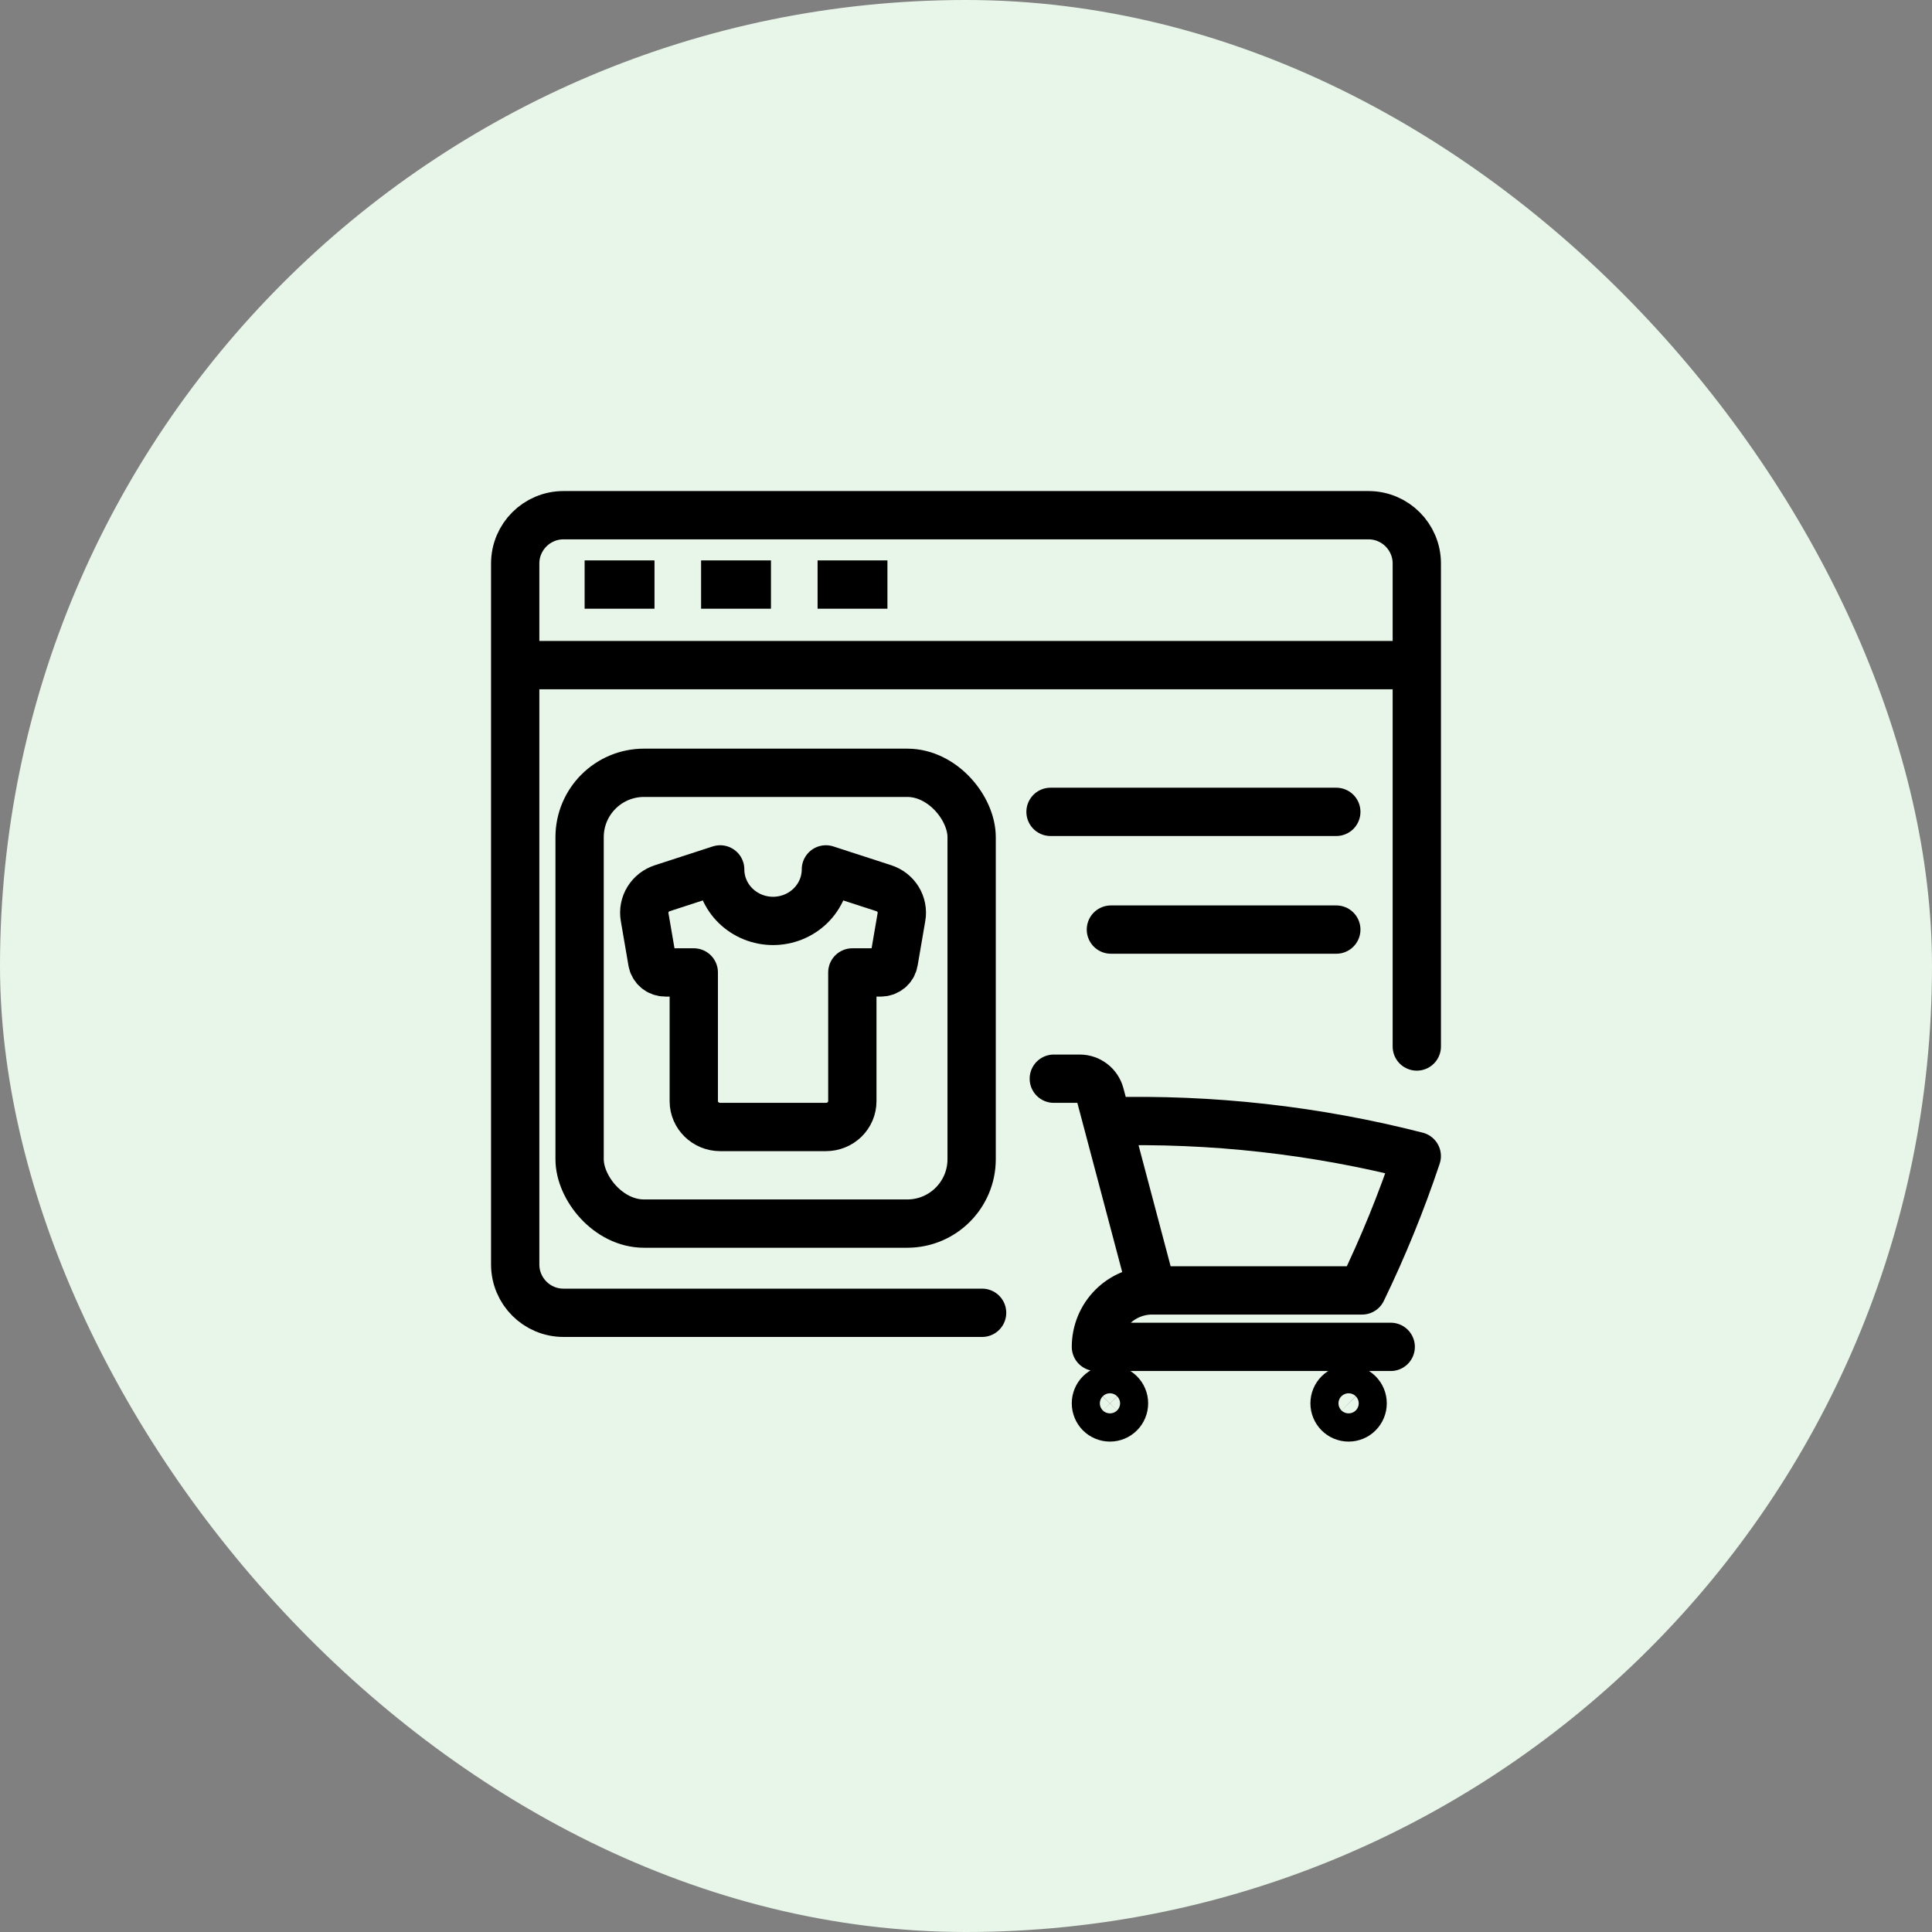 <svg width="60" height="60" viewBox="0 0 60 60" fill="none" xmlns="http://www.w3.org/2000/svg">
<rect x="0" y="0" width="60" height="60" fill="#808080" stroke="none"/>
<rect width="60" height="60" rx="30" fill="#E8F5E9"/>
<g clip-path="url(#clip0_1490_10740)">
<path d="M16 20.656V17.5C16 16.672 16.672 16 17.5 16H42.5C43.328 16 44 16.672 44 17.5V20.656M16 20.656H29.913H44M16 20.656V38.442V39.27C16 40.098 16.672 40.77 17.5 40.77H25H30.5M44 20.656V32.5" stroke="black" stroke-width="1.5" stroke-linecap="round" stroke-linejoin="round"/>
<path d="M18.156 18.154H20.326" stroke="black" stroke-width="1.5"/>
<path d="M21.773 18.154H23.943" stroke="black" stroke-width="1.5"/>
<path d="M25.391 18.154H27.56" stroke="black" stroke-width="1.5"/>
<rect x="18" y="24" width="12.175" height="14" rx="2" stroke="black" stroke-width="1.5"/>
<path d="M27.447 27.584L25.649 27C25.649 27.424 25.476 27.831 25.168 28.131C24.861 28.431 24.443 28.6 24.008 28.6C23.573 28.6 23.155 28.431 22.847 28.131C22.539 27.831 22.366 27.424 22.366 27L20.569 27.584C20.383 27.644 20.226 27.767 20.125 27.931C20.024 28.095 19.987 28.288 20.019 28.476L20.257 29.864C20.273 29.958 20.322 30.043 20.397 30.105C20.471 30.167 20.566 30.2 20.663 30.2H21.546V34.2C21.546 34.64 21.915 35 22.366 35H25.649C25.867 35 26.076 34.916 26.23 34.766C26.383 34.616 26.47 34.412 26.47 34.2V30.2H27.352C27.45 30.2 27.544 30.167 27.619 30.105C27.693 30.043 27.743 29.958 27.758 29.864L27.996 28.476C28.029 28.288 27.991 28.095 27.891 27.931C27.79 27.767 27.632 27.644 27.447 27.584Z" stroke="black" stroke-width="1.5" stroke-linecap="round" stroke-linejoin="round"/>
<path d="M32.727 33.5H33.532C33.829 33.5 34.087 33.7 34.164 33.988L34.387 34.828M34.387 34.828C37.625 34.737 40.86 35.099 43.999 35.903C43.52 37.337 42.951 38.731 42.3 40.075H35.778M34.387 34.828L35.778 40.075M35.778 40.075C35.316 40.075 34.872 40.26 34.545 40.589C34.218 40.917 34.035 41.363 34.035 41.828H43.19M34.907 43.582C34.907 43.698 34.861 43.809 34.779 43.892C34.697 43.974 34.586 44.02 34.471 44.02C34.355 44.02 34.244 43.974 34.162 43.892C34.08 43.809 34.035 43.698 34.035 43.582C34.035 43.465 34.08 43.354 34.162 43.272C34.244 43.19 34.355 43.143 34.471 43.143C34.586 43.143 34.697 43.19 34.779 43.272C34.861 43.354 34.907 43.465 34.907 43.582ZM42.318 43.582C42.318 43.698 42.272 43.809 42.19 43.892C42.109 43.974 41.998 44.02 41.882 44.02C41.767 44.02 41.656 43.974 41.574 43.892C41.492 43.809 41.446 43.698 41.446 43.582C41.446 43.465 41.492 43.354 41.574 43.272C41.656 43.19 41.767 43.143 41.882 43.143C41.998 43.143 42.109 43.19 42.19 43.272C42.272 43.354 42.318 43.465 42.318 43.582Z" stroke="black" stroke-width="1.5" stroke-linecap="round" stroke-linejoin="round"/>
<path d="M32.625 25.213H41.5" stroke="black" stroke-width="1.5" stroke-linecap="round"/>
<path d="M34.5 28.869H41.5" stroke="black" stroke-width="1.5" stroke-linecap="round"/>
</g>
<defs>
<clipPath id="clip0_1490_10740">
<rect width="30" height="30" fill="white" transform="translate(15 15)"/>
</clipPath>
</defs>
</svg>
